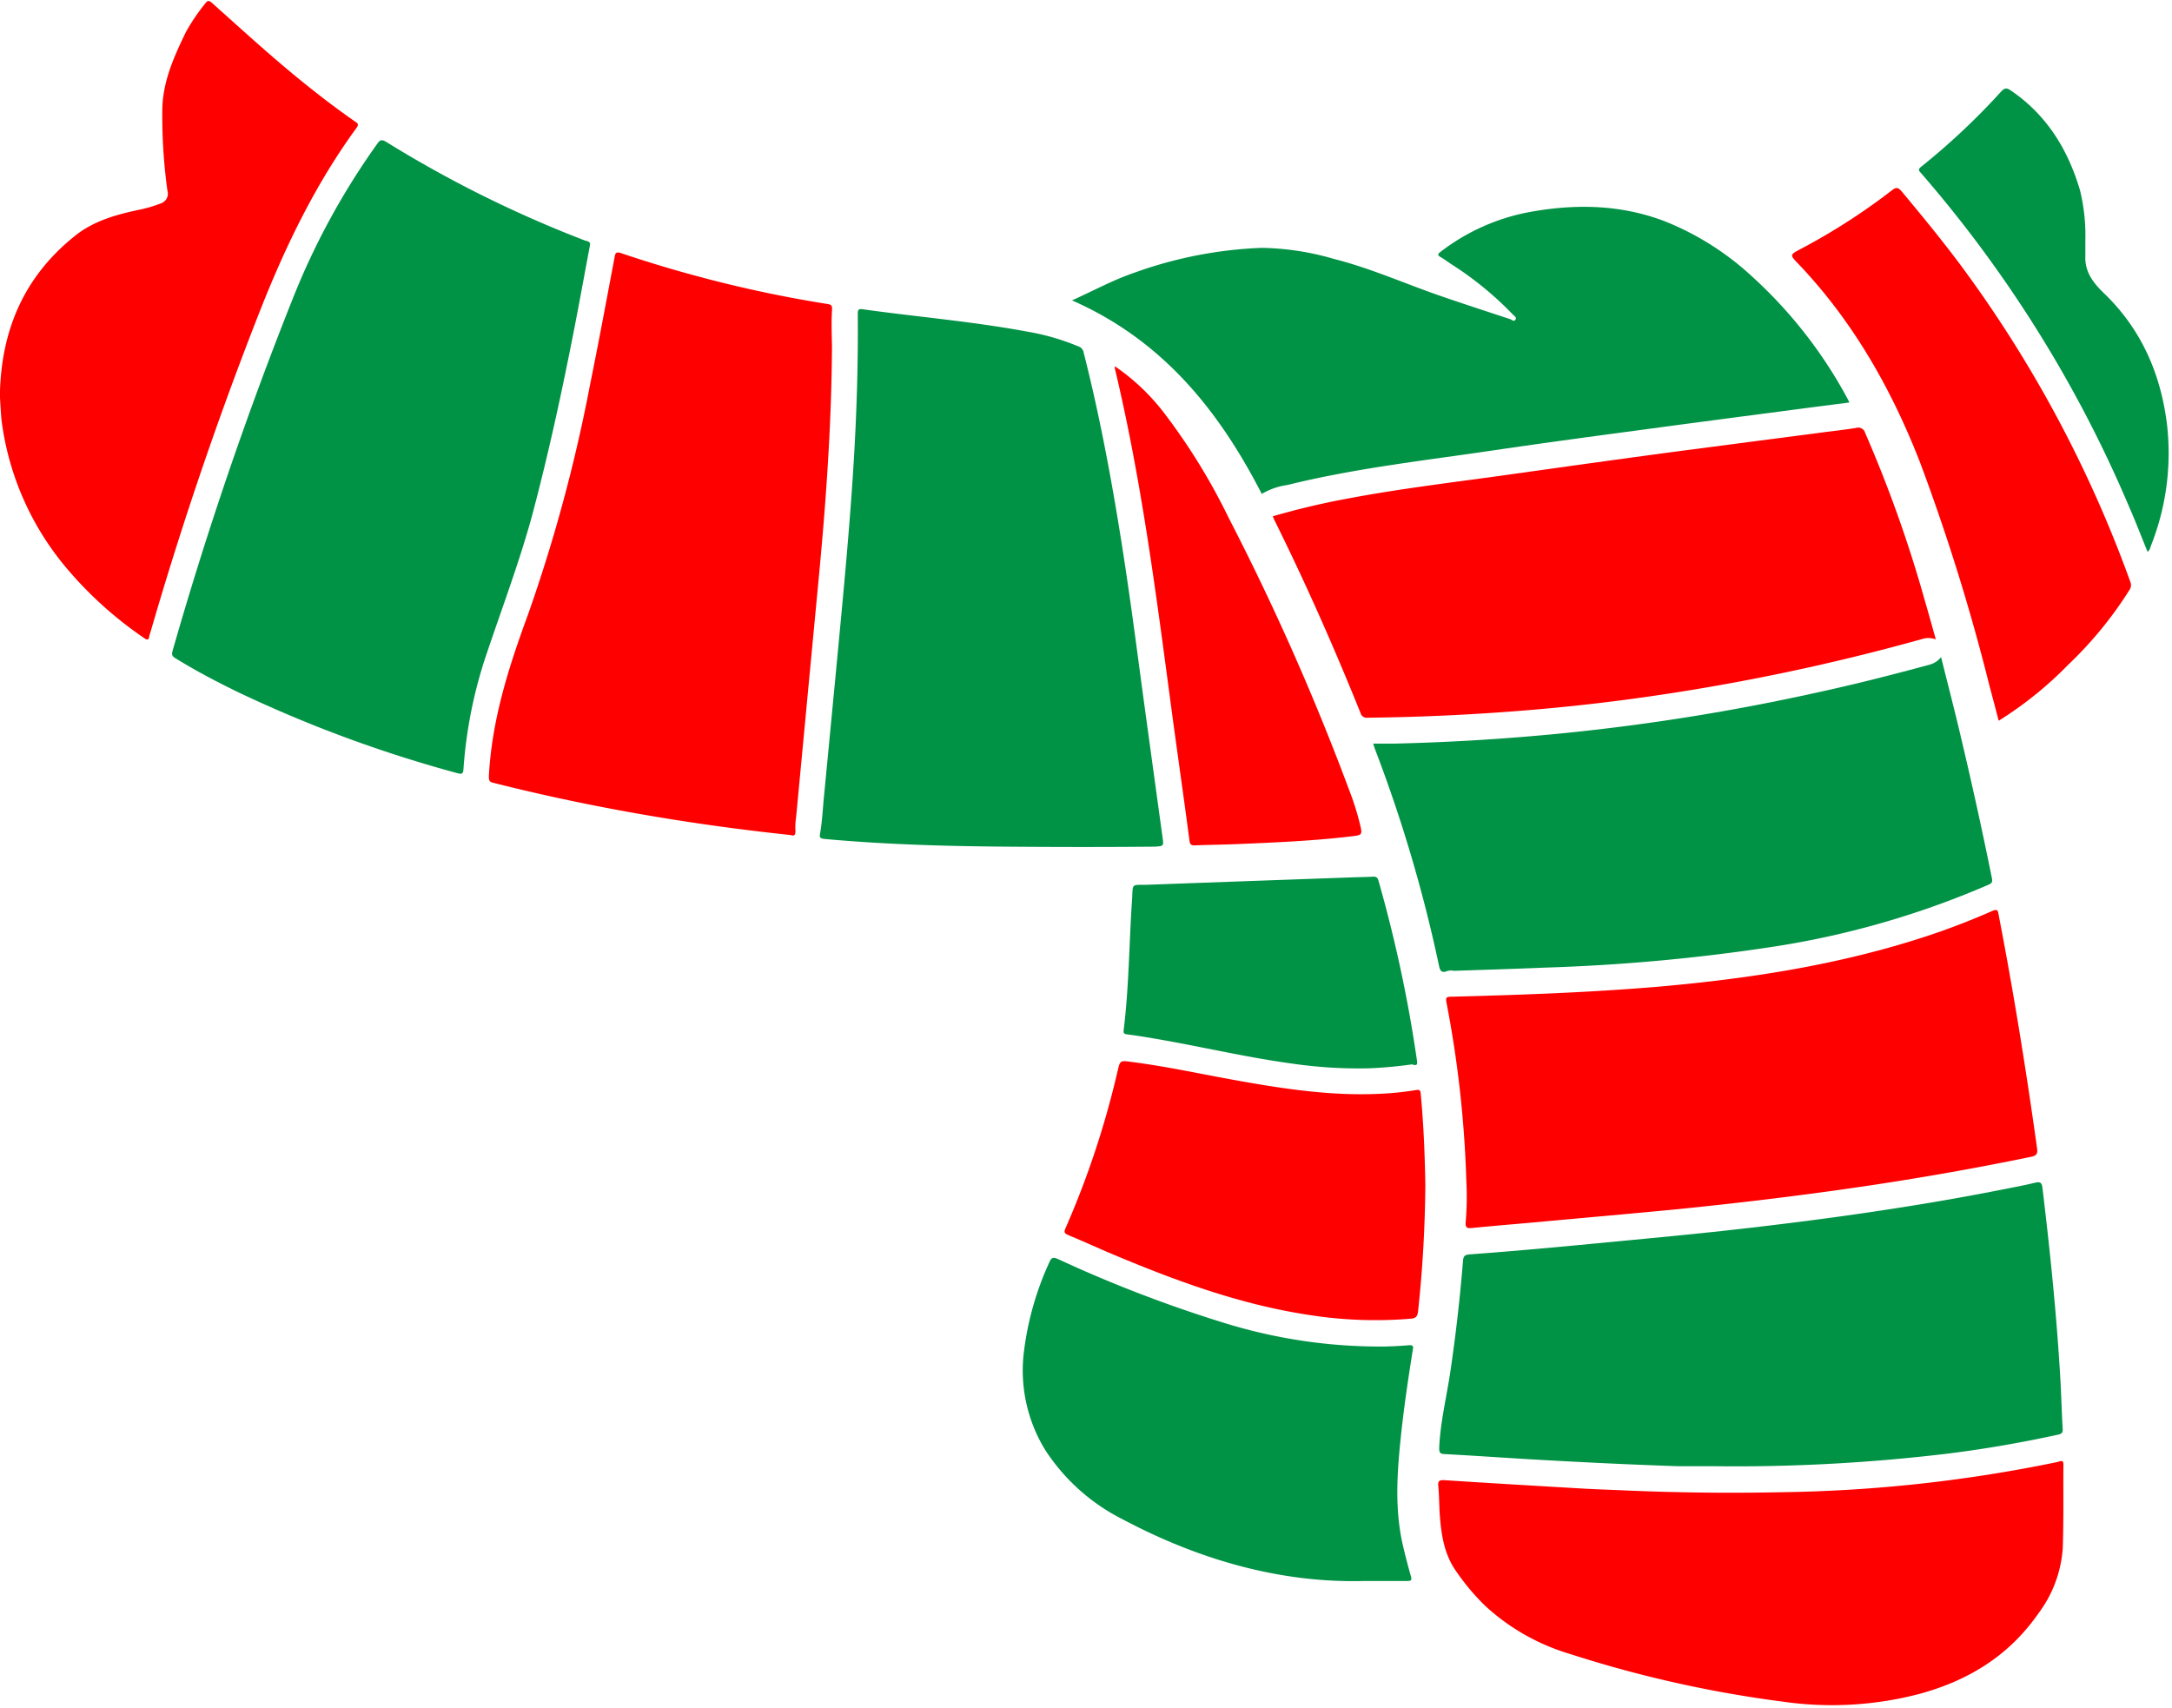 <?xml version="1.0" encoding="UTF-8"?><svg xmlns="http://www.w3.org/2000/svg" xmlns:xlink="http://www.w3.org/1999/xlink" data-name="Layer 1" height="266.3" preserveAspectRatio="xMidYMid meet" version="1.0" viewBox="22.9 93.0 338.6 266.3" width="338.6" zoomAndPan="magnify"><g id="change1_1"><path d="M78.49,112.92c.42-.58.12-.75-.28-1-3.35-2.33-6.56-4.83-9.7-7.43-4.29-3.55-8.39-7.31-12.52-11-.45-.4-.69-.51-1.1.06a30.46,30.46,0,0,0-3,4.43c-1.81,3.73-3.52,7.49-3.68,11.74a84.94,84.94,0,0,0,.79,13,1.6,1.6,0,0,1-1.06,2,20.47,20.47,0,0,1-3.44,1c-3.59.76-7.11,1.76-10,4.12-7.82,6.29-11.45,14.6-11.62,24.82.05.88.11,2,.2,3.2.05.71.16,1.42.27,2.12a44.49,44.49,0,0,0,9.73,21.36,59.78,59.78,0,0,0,12.33,11.16c.46.32.67.27.76-.29a3.92,3.92,0,0,1,.16-.56Q53.78,165.93,63.61,141C67.54,131.11,72.17,121.57,78.49,112.92Z" fill="#f00"/></g><g id="change1_2"><path d="M286.62,200.56a334.39,334.39,0,0,0,35.94-7.94,3.23,3.23,0,0,1,2.12.06c-.59-2.1-1.11-4-1.68-5.93a201.5,201.5,0,0,0-9.34-26.27,1.1,1.1,0,0,0-1.39-.77c-1.79.29-3.59.49-5.38.72-7.66,1-15.33,2-23,3q-12.36,1.67-24.69,3.41c-8.73,1.24-17.51,2.24-26.18,3.88a119,119,0,0,0-11.7,2.77c.08.19.13.34.2.49,4.9,9.87,9.35,19.94,13.47,30.16a1,1,0,0,0,1.12.75q11-.12,22-.94Q272.46,202.9,286.62,200.56Z" fill="#f00"/></g><g id="change2_1"><path d="M112.53,143.7c.8-4.12,1.55-8.26,2.32-12.36.2-.74-.4-.71-.78-.85a183.88,183.88,0,0,1-30.95-15.36c-.7-.43-1-.33-1.41.29a113.05,113.05,0,0,0-13.23,24.29,577.74,577.74,0,0,0-18.69,54.8c-.19.65.05.86.5,1.13,3.24,2,6.57,3.74,10,5.4a202.74,202.74,0,0,0,34,12.52c.67.18.82,0,.86-.66a71.3,71.3,0,0,1,3.62-18c2.41-7.16,5.08-14.23,7.08-21.53C108.46,163.57,110.59,153.66,112.53,143.7Z" fill="#009245"/></g><g id="change2_2"><path d="M204.14,223.59q-1.63-11.82-3.24-23.63c-1-7.53-2-15.06-3.19-22.56-1.57-9.9-3.41-19.74-5.88-29.46A1.19,1.19,0,0,0,191,147a36.12,36.12,0,0,0-7.9-2.29c-8.52-1.59-17.16-2.3-25.74-3.5-.63-.09-.74.11-.74.71.07,7.4-.15,14.8-.58,22.2-.57,9.78-1.49,19.53-2.41,29.28q-1.14,12-2.3,24c-.17,1.8-.26,3.61-.56,5.39-.13.72-.13.9.64,1,9.8.9,19.62,1.13,28.22,1.2s16,.07,23.36,0C204.35,224.89,204.31,224.87,204.14,223.59Z" fill="#009245"/></g><g id="change1_3"><path d="M152.61,141.29c0-.66-.06-.78-.67-.89a197.52,197.52,0,0,1-32.23-7.94c-.77-.26-.9,0-1,.65-1.25,6.6-2.47,13.21-3.81,19.79a246.93,246.93,0,0,1-9.72,36c-3,8.15-5.62,16.38-6.07,25.15,0,.66.11.86.74,1,7.27,1.84,14.6,3.39,22,4.71,8,1.42,16,2.54,24.29,3.42.58.21.84,0,.75-.86a10.48,10.48,0,0,1,.12-1.93q1.84-19.5,3.69-39c1.06-11.46,1.84-22.94,1.9-34.46C152.56,145,152.49,143.16,152.61,141.29Z" fill="#f00"/></g><g id="change2_3"><path d="M354.88,172.16c1,2.28,1.87,4.57,2.82,6.88a1.56,1.56,0,0,0,.48-.87A39.14,39.14,0,0,0,360.7,159c-1-7.8-4-14.66-9.71-20.19-1.67-1.6-3.09-3.33-3-5.83,0-.81,0-1.62,0-2.43a29.75,29.75,0,0,0-.83-7.88c-1.87-6.34-5.17-11.73-10.75-15.54-.67-.46-1-.45-1.55.15A108.44,108.44,0,0,1,322.39,119c-.54.43-.34.64,0,1A196.11,196.11,0,0,1,354.88,172.16Z" fill="#009245"/></g><g id="change2_4"><path d="M199.37,233.41c-.45,6.71-.47,13.44-1.29,20.12-.07.51,0,.66.56.73,1.37.17,2.74.4,4.11.63,7.14,1.21,14.18,2.9,21.36,3.89a71.64,71.64,0,0,0,12.07.77,65.71,65.71,0,0,0,6.86-.62c1,.39.79-.32.72-.84a213.65,213.65,0,0,0-5.95-27.74c-.13-.49-.32-.71-.85-.68-1,.06-2,.07-3,.1q-16,.57-32.07,1.16C199.12,231,199.56,230.57,199.37,233.41Z" fill="#009245"/></g><g id="change1_4"><path d="M209.17,224.79c2.3-.09,4.59-.11,6.88-.21,6-.25,11.95-.51,17.89-1.24,1.21-.15,1.33-.29,1.06-1.47a42.32,42.32,0,0,0-1.75-5.64,387,387,0,0,0-18.81-42.5,96.1,96.1,0,0,0-10.28-16.63,33.39,33.39,0,0,0-7.46-7,1.74,1.74,0,0,0,0,.35c4.1,17.16,6.36,34.63,8.69,52.09.95,7.17,2,14.34,2.94,21.51C208.39,224.6,208.58,224.82,209.17,224.79Z" fill="#f00"/></g><g id="change2_5"><path d="M219.6,170a10.66,10.66,0,0,1,4-1.39c10.66-2.64,21.56-3.83,32.39-5.44,7.68-1.13,15.36-2.16,23.05-3.19,8.14-1.1,16.28-2.16,24.42-3.23,2.55-.34,5.11-.66,7.74-1-.11-.23-.16-.38-.24-.51A71.35,71.35,0,0,0,295.92,136a43.89,43.89,0,0,0-13.64-8.56c-6.66-2.51-13.51-2.67-20.45-1.47a32.43,32.43,0,0,0-14.33,6.27c-.46.35-.58.52,0,.85s1.28.87,1.94,1.28a52.21,52.21,0,0,1,9.34,7.7c.21.21.61.43.36.78s-.54,0-.8-.09c-3.58-1.18-7.17-2.35-10.75-3.58-5.58-1.92-11-4.36-16.73-5.81a42.35,42.35,0,0,0-11.27-1.73,65.66,65.66,0,0,0-20,3.93c-3.27,1.13-6.3,2.79-9.57,4.26C204.07,146,212.9,156.94,219.6,170Z" fill="#009245"/></g><g id="change1_5"><path d="M354.85,185a1.32,1.32,0,0,0,.17-1.25,192.92,192.92,0,0,0-26.51-49.47c-2.9-3.89-6-7.65-9.09-11.37-.65-.77-.93-.75-1.65-.19a98.19,98.19,0,0,1-14.26,9.15c-1.56.83-1.59.89-.39,2.13,8.61,9,14.62,19.59,19.11,31.11a322.33,322.33,0,0,1,10.88,35.06c.46,1.7.91,3.41,1.37,5.19l.59-.37a57.94,57.94,0,0,0,10.21-8.32A60.62,60.62,0,0,0,354.85,185Z" fill="#f00"/></g><g id="change1_6"><path d="M333.52,235a112.93,112.93,0,0,1-12.34,4.61c-12.87,4-26.1,6-39.49,7.19-10.86.93-21.75,1.31-32.64,1.59-.67,0-.79.17-.67.83a173,173,0,0,1,3.11,27.83,45.71,45.71,0,0,1-.1,6.47c-.08.9.24,1,1,.92,3.44-.34,6.89-.62,10.33-.93,7.25-.67,14.49-1.3,21.73-2,8.91-.9,17.79-1.95,26.66-3.22,9.53-1.36,19-3,28.45-4.95.93-.19,1-.58.9-1.36-1.7-12.19-3.66-24.34-6-36.44C334.36,234.81,334.16,234.75,333.52,235Z" fill="#f00"/></g><g id="change2_6"><path d="M334.84,278.49c-8.91,1.76-17.88,3.18-26.88,4.4q-12,1.61-24,2.78-8.73.85-17.47,1.67c-4.8.44-9.6.86-14.4,1.21-.82.06-1.06.22-1.12,1.07q-.71,8.75-2,17.42c-.59,3.9-1.54,7.74-1.71,11.7,0,.72.13.91.85.95,4.39.23,8.78.54,13.16.8,7.75.45,15.5.83,23.26,1.09h5.72a276.09,276.09,0,0,0,36.58-2q8.52-1.08,16.9-2.92c.5-.11.77-.24.73-.88-.15-2.51-.21-5-.35-7.55-.57-10-1.6-20-2.8-30-.09-.78-.28-1.06-1.13-.85C338.39,277.81,336.61,278.14,334.84,278.49Z" fill="#009245"/></g><g id="change2_7"><path d="M242.52,302.72c-1.22.11-2.45.17-3.68.2a82,82,0,0,1-24.84-3.6,206,206,0,0,1-26.2-10.05c-.76-.33-1-.2-1.32.53a47.09,47.09,0,0,0-3.92,13.64,23.66,23.66,0,0,0,3.34,15.7,31,31,0,0,0,12,10.71c12,6.37,24.75,10,37.84,9.62,2.62,0,4.59,0,6.56,0,.56,0,.73-.1.56-.71-.45-1.55-.85-3.11-1.22-4.68-1.38-5.83-.93-11.69-.31-17.55.47-4.38,1.12-8.72,1.81-13.06C243.27,302.9,243.19,302.66,242.52,302.72Z" fill="#009245"/></g><g id="change1_7"><path d="M243.63,262.94a47.44,47.44,0,0,1-6.07.6c-7.19.29-14.25-.75-21.29-2-5.69-1-11.34-2.27-17.08-3-1.69-.23-1.68-.21-2.08,1.5A138.91,138.91,0,0,1,189,284.49c-.27.61-.15.81.42,1.05,2,.83,4,1.73,5.95,2.58,10.19,4.32,20.52,8.2,31.54,9.87a66.51,66.51,0,0,0,15.95.59c.76-.07,1-.34,1.1-1.09a196.12,196.12,0,0,0,1.14-19.75c-.07-4.35-.25-9.3-.72-14.22C244.34,262.94,244.17,262.85,243.63,262.94Z" fill="#f00"/></g><g id="change2_8"><path d="M248.6,244.35a2.81,2.81,0,0,1,1,0c4.71-.16,9.43-.3,14.15-.5a296.63,296.63,0,0,0,34.94-3.16,136.45,136.45,0,0,0,34.19-9.76c.48-.21.67-.36.55-1-1.44-7.12-3-14.23-4.67-21.3-1-4.33-2.13-8.64-3.26-13.19a3.33,3.33,0,0,1-1.68,1.15C317.9,198.2,312,199.7,306,201a338.78,338.78,0,0,1-39,6.27q-13.38,1.35-26.81,1.66c-1,0-2.09,0-3.22,0,.13.41.19.62.27.83a224.55,224.55,0,0,1,9.93,33.51C247.35,244.13,247.45,244.85,248.6,244.35Z" fill="#009245"/></g><g id="change1_8"><path d="M343.67,320.92a226.56,226.56,0,0,1-42.82,4.71q-12.72.27-25.42-.31c-1.9-.08-3.81-.14-5.71-.25-7.2-.42-14.4-.84-21.59-1.31-.88-.06-1.11.14-1,1,.14,1.54.12,3.1.24,4.64.23,3,.72,6,2.52,8.54a35.79,35.79,0,0,0,4.48,5.35,33.56,33.56,0,0,0,13.28,7.56,185.22,185.22,0,0,0,33.15,7.43A53.8,53.8,0,0,0,322,357.11c7.63-2.05,14-5.9,18.6-12.48a19.11,19.11,0,0,0,3.87-10.28c.15-4.34.07-8.67.1-13C344.59,320.47,344.05,320.83,343.67,320.92Z" fill="#f00"/></g></svg>